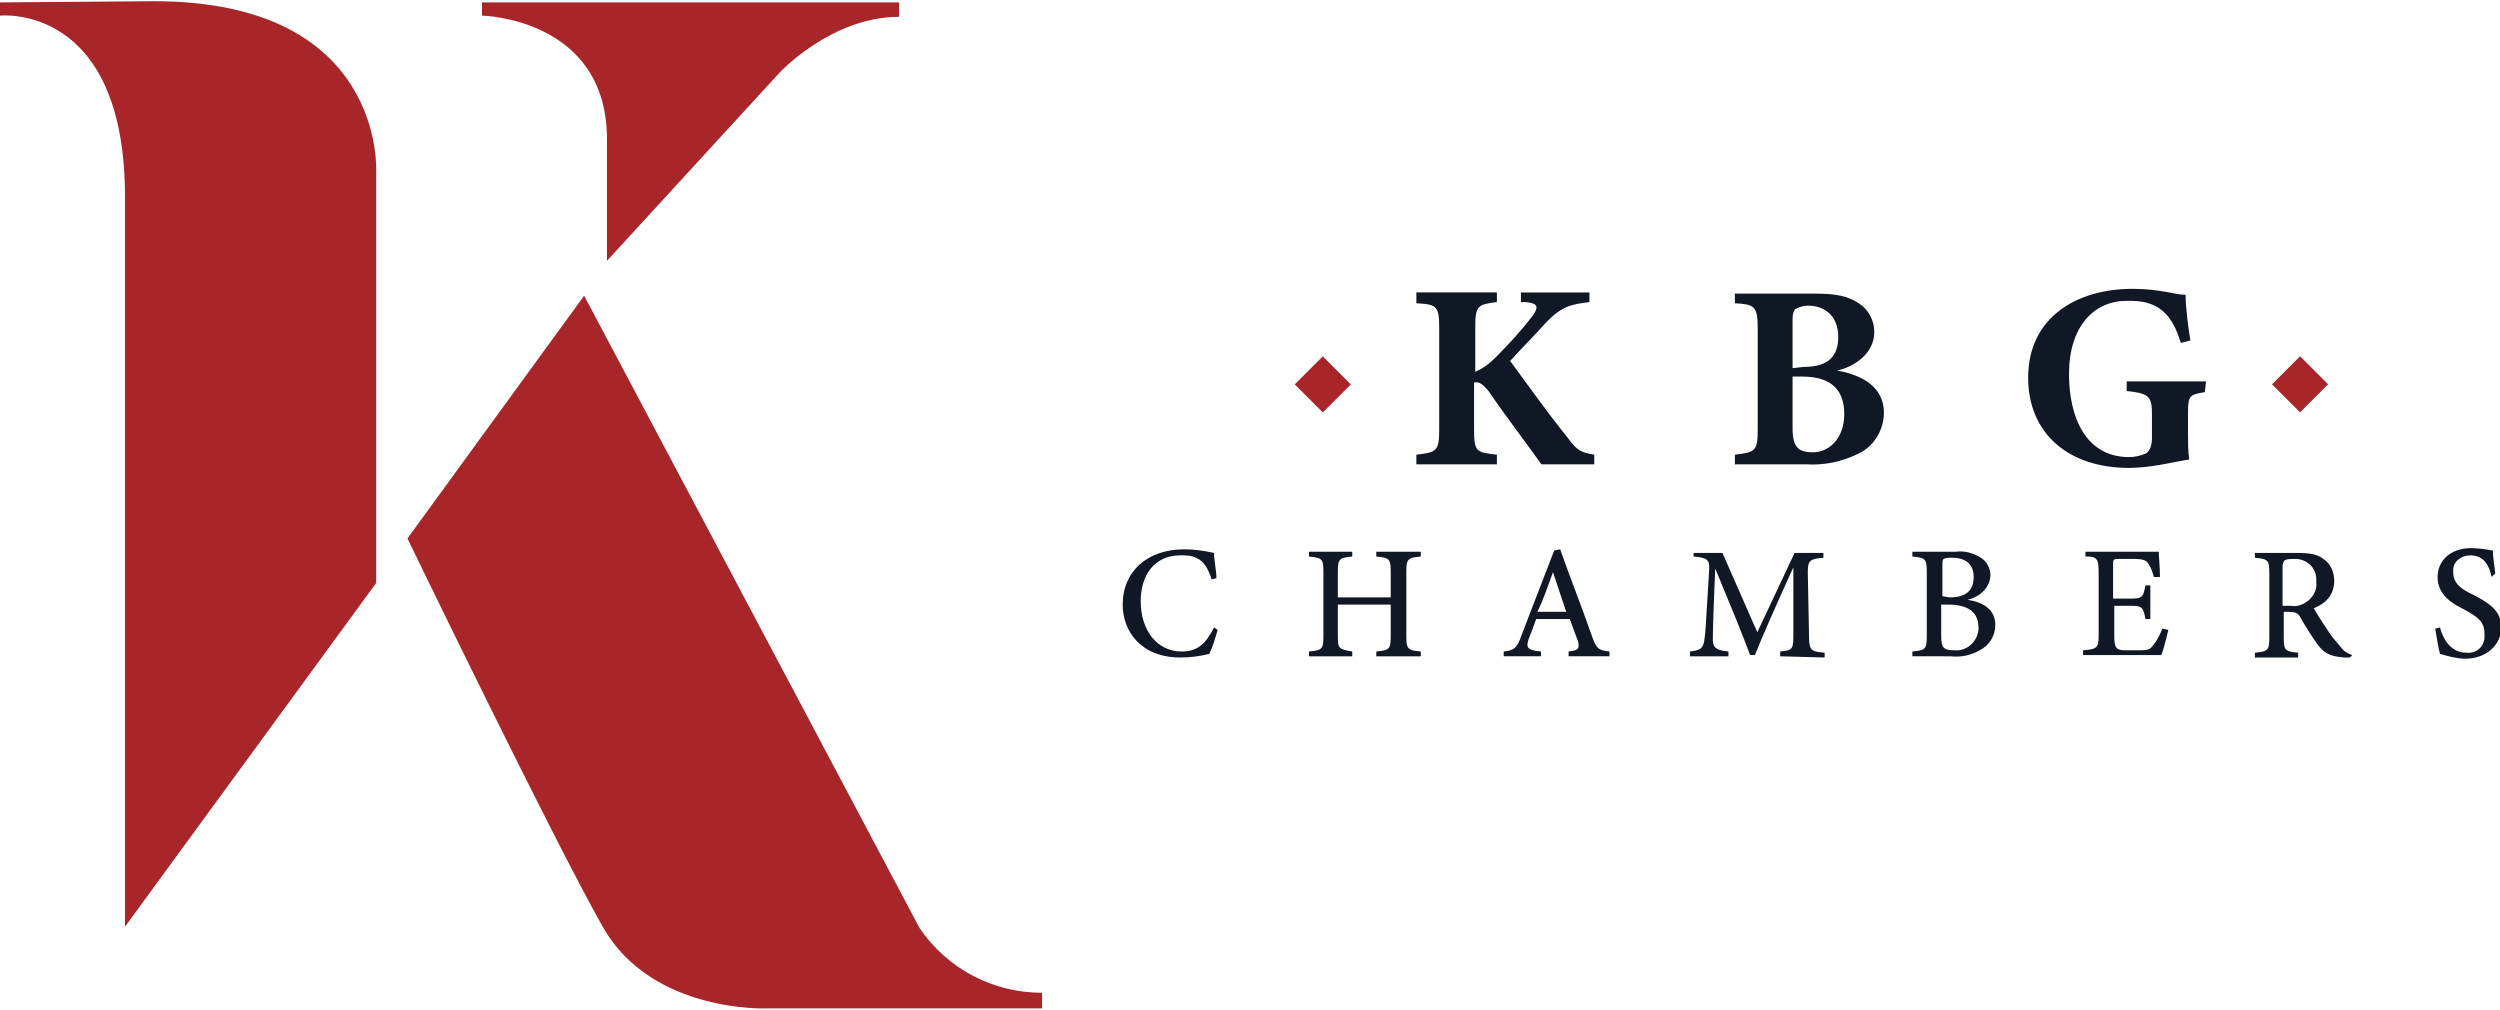 <?xml version="1.0" encoding="UTF-8"?> <svg xmlns="http://www.w3.org/2000/svg" xmlns:xlink="http://www.w3.org/1999/xlink" version="1.1" id="Layer_1" x="0px" y="0px" width="208px" height="84px" viewBox="0 0 208 84" style="enable-background:new 0 0 208 84;" xml:space="preserve"> <style type="text/css"> .st0{fill:#A82629;} .st1{fill:#101825;} </style> <g id="KBG-logo-whitetext" transform="translate(0 -1.3)"> <g id="Group_5" transform="translate(186.108 49.03)"> <g id="Group_1" transform="translate(28.772 11.217)"> <rect id="Rectangle_1" x="-106.5" y="-28.6" transform="matrix(0.707 -0.707 0.707 0.707 -11.641 -82.042)" class="st0" width="3.3" height="3.3"></rect> <rect id="Rectangle_2" x="-25.2" y="-28.6" transform="matrix(0.707 -0.707 0.707 0.707 12.189 -24.569)" class="st0" width="3.3" height="3.3"></rect> </g> <g id="Group_4"> <g id="Group_2" transform="translate(48.934)"> <path id="Path_4" class="st1" d="M-117.2-23.4h6.7v0.8c-1.6,0.2-1.8,0.3-1.8,2.1v3.7c0.7-0.3,1.2-0.7,1.7-1.2 c1.1-1.1,2.2-2.3,3.1-3.5c0.5-0.7,0.4-1-0.6-1.1h-0.4v-0.8h5.7v0.8c-1.5,0.2-2.3,0.3-3.7,1.8c-0.8,0.9-1.9,2-2.9,3.1 c1.4,1.9,3.1,4.3,4.8,6.4c0.8,1.1,1.1,1.2,2.2,1.4v0.8h-4.4c-0.9-1.3-2.9-3.9-4.4-6.1c-0.5-0.6-0.8-0.8-1.2-0.7v3.9 c0,1.9,0.2,1.9,1.9,2.1v0.8h-6.7v-0.8c1.7-0.2,1.9-0.3,1.9-2.1v-8.4c0-1.9-0.2-2-1.9-2.1L-117.2-23.4L-117.2-23.4z"></path> <path id="Path_5" class="st1" d="M-82.2-16.9c2.3,0.4,3.9,1.5,3.9,3.5c0,1.4-0.8,2.8-2.1,3.4c-1.4,0.7-2.9,1-4.4,0.9h-5.9v-0.8 c1.7-0.2,1.9-0.3,1.9-2.1v-8.4c0-1.9-0.3-2-1.9-2.1v-0.8h6.7c1.7,0,2.7,0.2,3.6,0.8c0.8,0.5,1.3,1.4,1.3,2.4 C-79.1-18.3-80.8-17.2-82.2-16.9z M-85-17.2c2.1,0,2.9-0.9,2.9-2.5c0-1.9-1.3-2.6-2.5-2.6c-0.4,0-0.7,0.1-1.1,0.3 c-0.2,0.3-0.2,0.6-0.2,0.9v4L-85-17.2L-85-17.2z M-85.9-12.1c0,1.6,0.5,2,1.7,2c1.3,0,2.6-1.1,2.6-3.2c0-2-1.1-3.1-3.5-3.1h-0.8 L-85.9-12.1L-85.9-12.1z"></path> <path id="Path_6" class="st1" d="M-51.6-15.1c-1.3,0.2-1.4,0.3-1.4,1.8v1.7c0,0.7,0,1.4,0.1,2.1c-1.3,0.2-3.2,0.7-5,0.7 c-5.2,0-8.4-3-8.4-7.5c0-5,4-7.4,8.7-7.4c2.3,0,3.5,0.5,4.4,0.5c0,1,0.2,2.6,0.4,3.8l-0.8,0.2c-0.5-1.7-1.3-2.9-2.7-3.3 c-0.6-0.2-1.2-0.2-1.8-0.2c-2.7,0-4.8,2.1-4.8,6.1c0,3.6,1.4,6.9,5,6.9c0.5,0,0.9-0.1,1.4-0.3c0.3-0.2,0.5-0.6,0.5-1.3v-2 c0-1.5-0.3-1.7-2.1-1.9V-16h6.6L-51.6-15.1L-51.6-15.1z"></path> </g> <g id="Group_3" transform="translate(0 43.274)"> <path id="Path_7" class="st1" d="M-84.8-38.6c-0.2,0.7-0.4,1.4-0.7,2c-0.8,0.2-1.6,0.3-2.4,0.3c-3.3,0-4.8-2.2-4.8-4.4 c0-2.8,2.1-4.6,5.1-4.6c0.8,0,1.6,0.1,2.5,0.3c0,0.6,0.2,1.5,0.2,2.1l-0.4,0.1c-0.3-0.9-0.6-1.5-1.3-1.8 c-0.4-0.2-0.9-0.2-1.3-0.2c-2.2,0-3.3,1.7-3.3,3.8c0,2.5,1.4,4.2,3.4,4.2c1.3,0,2-0.6,2.7-2L-84.8-38.6z"></path> <path id="Path_8" class="st1" d="M-67.9-44.7c-1.1,0.1-1.2,0.2-1.2,1.3v5.3c0,1.1,0.1,1.2,1.2,1.3v0.4h-3.7v-0.4 c1.1-0.1,1.2-0.2,1.2-1.3v-2.6h-4.4v2.6c0,1.1,0.1,1.1,1.2,1.3v0.4h-3.6v-0.4c1.1-0.1,1.2-0.2,1.2-1.3v-5.3 c0-1.1-0.1-1.2-1.2-1.3v-0.4h3.6v0.4c-1.1,0.1-1.2,0.2-1.2,1.3v2.1h4.4v-2.1c0-1.1-0.1-1.2-1.2-1.3v-0.4h3.7V-44.7z"></path> <path id="Path_9" class="st1" d="M-55.6-36.4v-0.4c0.8-0.1,0.9-0.2,0.8-0.8c-0.2-0.5-0.4-1.1-0.7-1.9h-2.8 c-0.2,0.6-0.4,1.1-0.6,1.6c-0.3,0.8-0.1,1,1,1.1v0.4H-61v-0.4c0.8-0.1,1.1-0.2,1.5-1.4l2.7-7l0.5-0.1c0.8,2.3,1.8,4.8,2.6,7.1 c0.4,1.2,0.6,1.3,1.5,1.4v0.4L-55.6-36.4z M-56.9-43.4c-0.4,1.1-0.8,2.3-1.3,3.3h2.4L-56.9-43.4z"></path> <path id="Path_10" class="st1" d="M-38-36.4v-0.4c1.1-0.1,1.1-0.2,1.1-1.6v-5.4c-1.1,2.4-2.7,6-3.2,7.3h-0.4 c-0.5-1.4-1.9-4.8-2.9-7.2c-0.2,4.6-0.2,5.6-0.2,5.9c0,0.7,0.3,0.9,1.3,1v0.4h-3.2v-0.4c0.8-0.1,1.1-0.2,1.2-1 c0.1-0.6,0.1-1.1,0.4-5.9c0-0.7-0.1-0.9-1.3-1V-45h2.4l2.9,6.6l3.1-6.6h2.4v0.4c-1.1,0.1-1.3,0.2-1.3,1.2l0.1,5.1 c0,1.4,0.1,1.5,1.3,1.6v0.4L-38-36.4L-38-36.4z"></path> <path id="Path_11" class="st1" d="M-22.4-41.1c1.3,0.2,2.3,0.8,2.3,2.1c0,0.9-0.5,1.7-1.3,2.1c-0.7,0.4-1.5,0.6-2.4,0.5H-27 v-0.4c1.1-0.1,1.2-0.2,1.2-1.3v-5.3c0-1.1-0.1-1.2-1.2-1.3v-0.4h3.6c0.7-0.1,1.5,0.1,2.1,0.5c0.5,0.3,0.8,0.9,0.8,1.5 C-20.6-41.9-21.6-41.3-22.4-41.1z M-23.9-41.3c1.4,0,2-0.6,2-1.7c0-1-0.6-1.6-1.8-1.6c-0.3,0-0.5,0-0.7,0.1 c-0.1,0.1-0.1,0.2-0.1,0.6v2.5L-23.9-41.3L-23.9-41.3z M-24.6-38.1c0,1,0.2,1.2,1.1,1.2c1,0.1,1.9-0.7,2-1.7c0-0.1,0-0.2,0-0.2 c0-1.3-0.9-1.9-2.5-1.9h-0.6V-38.1L-24.6-38.1z"></path> <path id="Path_12" class="st1" d="M-5.7-38.6c-0.1,0.4-0.4,1.7-0.6,2.1h-6.5v-0.4c1.2-0.1,1.3-0.2,1.3-1.3v-5.2 c0-1.2-0.2-1.3-1.1-1.3v-0.4h4.2c1.3,0,1.8,0,1.9,0c0,0.3,0.1,1.3,0.1,2.1l-0.5,0c-0.1-0.3-0.2-0.7-0.4-1 c-0.2-0.4-0.5-0.5-1.3-0.5h-1.2c-0.4,0-0.5,0-0.5,0.4v2.9h1.5c1,0,1-0.2,1.2-1.1h0.4v2.8h-0.4c-0.2-1-0.3-1.1-1.2-1.1h-1.4v2.6 c0,0.9,0.2,1.1,0.9,1.1h1.2c0.8,0,0.9-0.1,1.2-0.5c0.3-0.4,0.5-0.8,0.7-1.3L-5.7-38.6z"></path> <path id="Path_13" class="st1" d="M9.4-36.3c-0.2,0-0.3,0-0.5,0c-1.1-0.1-1.6-0.3-2.2-1.1c-0.5-0.7-1-1.5-1.4-2.2 c-0.2-0.4-0.4-0.5-1.1-0.5H3.9v2.1c0,1.1,0.1,1.2,1.2,1.3v0.4H1.5v-0.4c1.1-0.1,1.2-0.2,1.2-1.3v-5.3c0-1.1-0.1-1.2-1.2-1.3V-45 H5c1,0,1.7,0.1,2.2,0.5c0.6,0.4,0.9,1.1,0.9,1.8c0,1.2-0.7,1.9-1.7,2.3c0.2,0.4,0.8,1.3,1.2,1.9c0.3,0.5,0.7,0.9,1.1,1.4 c0.2,0.3,0.6,0.5,0.9,0.6L9.4-36.3z M4.5-40.6c0.5,0.1,1-0.1,1.4-0.4c0.5-0.4,0.8-1,0.7-1.6c0.1-1-0.6-1.8-1.6-1.9 c-0.1,0-0.2,0-0.3,0c-0.2,0-0.5,0-0.7,0.1c-0.1,0.1-0.2,0.2-0.2,0.6v3.2L4.5-40.6L4.5-40.6z"></path> <path id="Path_14" class="st1" d="M21.2-43c-0.2-0.9-0.6-1.8-1.8-1.8c-0.7,0-1.4,0.5-1.4,1.2c0,0.1,0,0.1,0,0.2 c0,0.9,0.6,1.4,1.7,1.9c1.1,0.6,2.3,1.2,2.3,2.7c0,1.4-1.2,2.6-3,2.6c-0.7,0-1.4-0.2-2.1-0.4c-0.1-0.3-0.3-1.5-0.4-2.1l0.4-0.1 c0.2,0.8,0.8,2.1,2.2,2.1c0.8,0.1,1.5-0.5,1.5-1.3c0-0.1,0-0.2,0-0.3c0-1-0.6-1.4-1.7-2c-1-0.5-2.2-1.2-2.2-2.7 c0-1.3,1-2.4,2.8-2.4c0.6,0,1.2,0.1,1.8,0.2c0,0.5,0.1,1.1,0.2,1.9L21.2-43z"></path> </g> </g> </g> <g id="Group_6" transform="translate(0 1.3)"> <path id="Path_15" class="st0" d="M0,0.2v1.1c0,0,10.4-1.1,10.4,15.1v60.7l20.9-28.6V14.4c0,0,0.9-14.3-18.5-14.3L0,0.2L0,0.2z"></path> <path id="Path_16" class="st0" d="M33.9,44.8l14.7-20.2l27.9,52.6c2.3,3.4,6.1,5.4,10.2,5.4v1.3H63.8c0,0-9.5,0.4-13.6-6.7 C46.1,70,33.9,44.8,33.9,44.8z"></path> <path id="Path_17" class="st0" d="M40.1,0.2v1.1c0,0,10.4,0.2,10.4,10.3v10.1L64.9,6c0,0,4.3-4.6,9.9-4.6V0.2H40.1z"></path> </g> </g> </svg> 